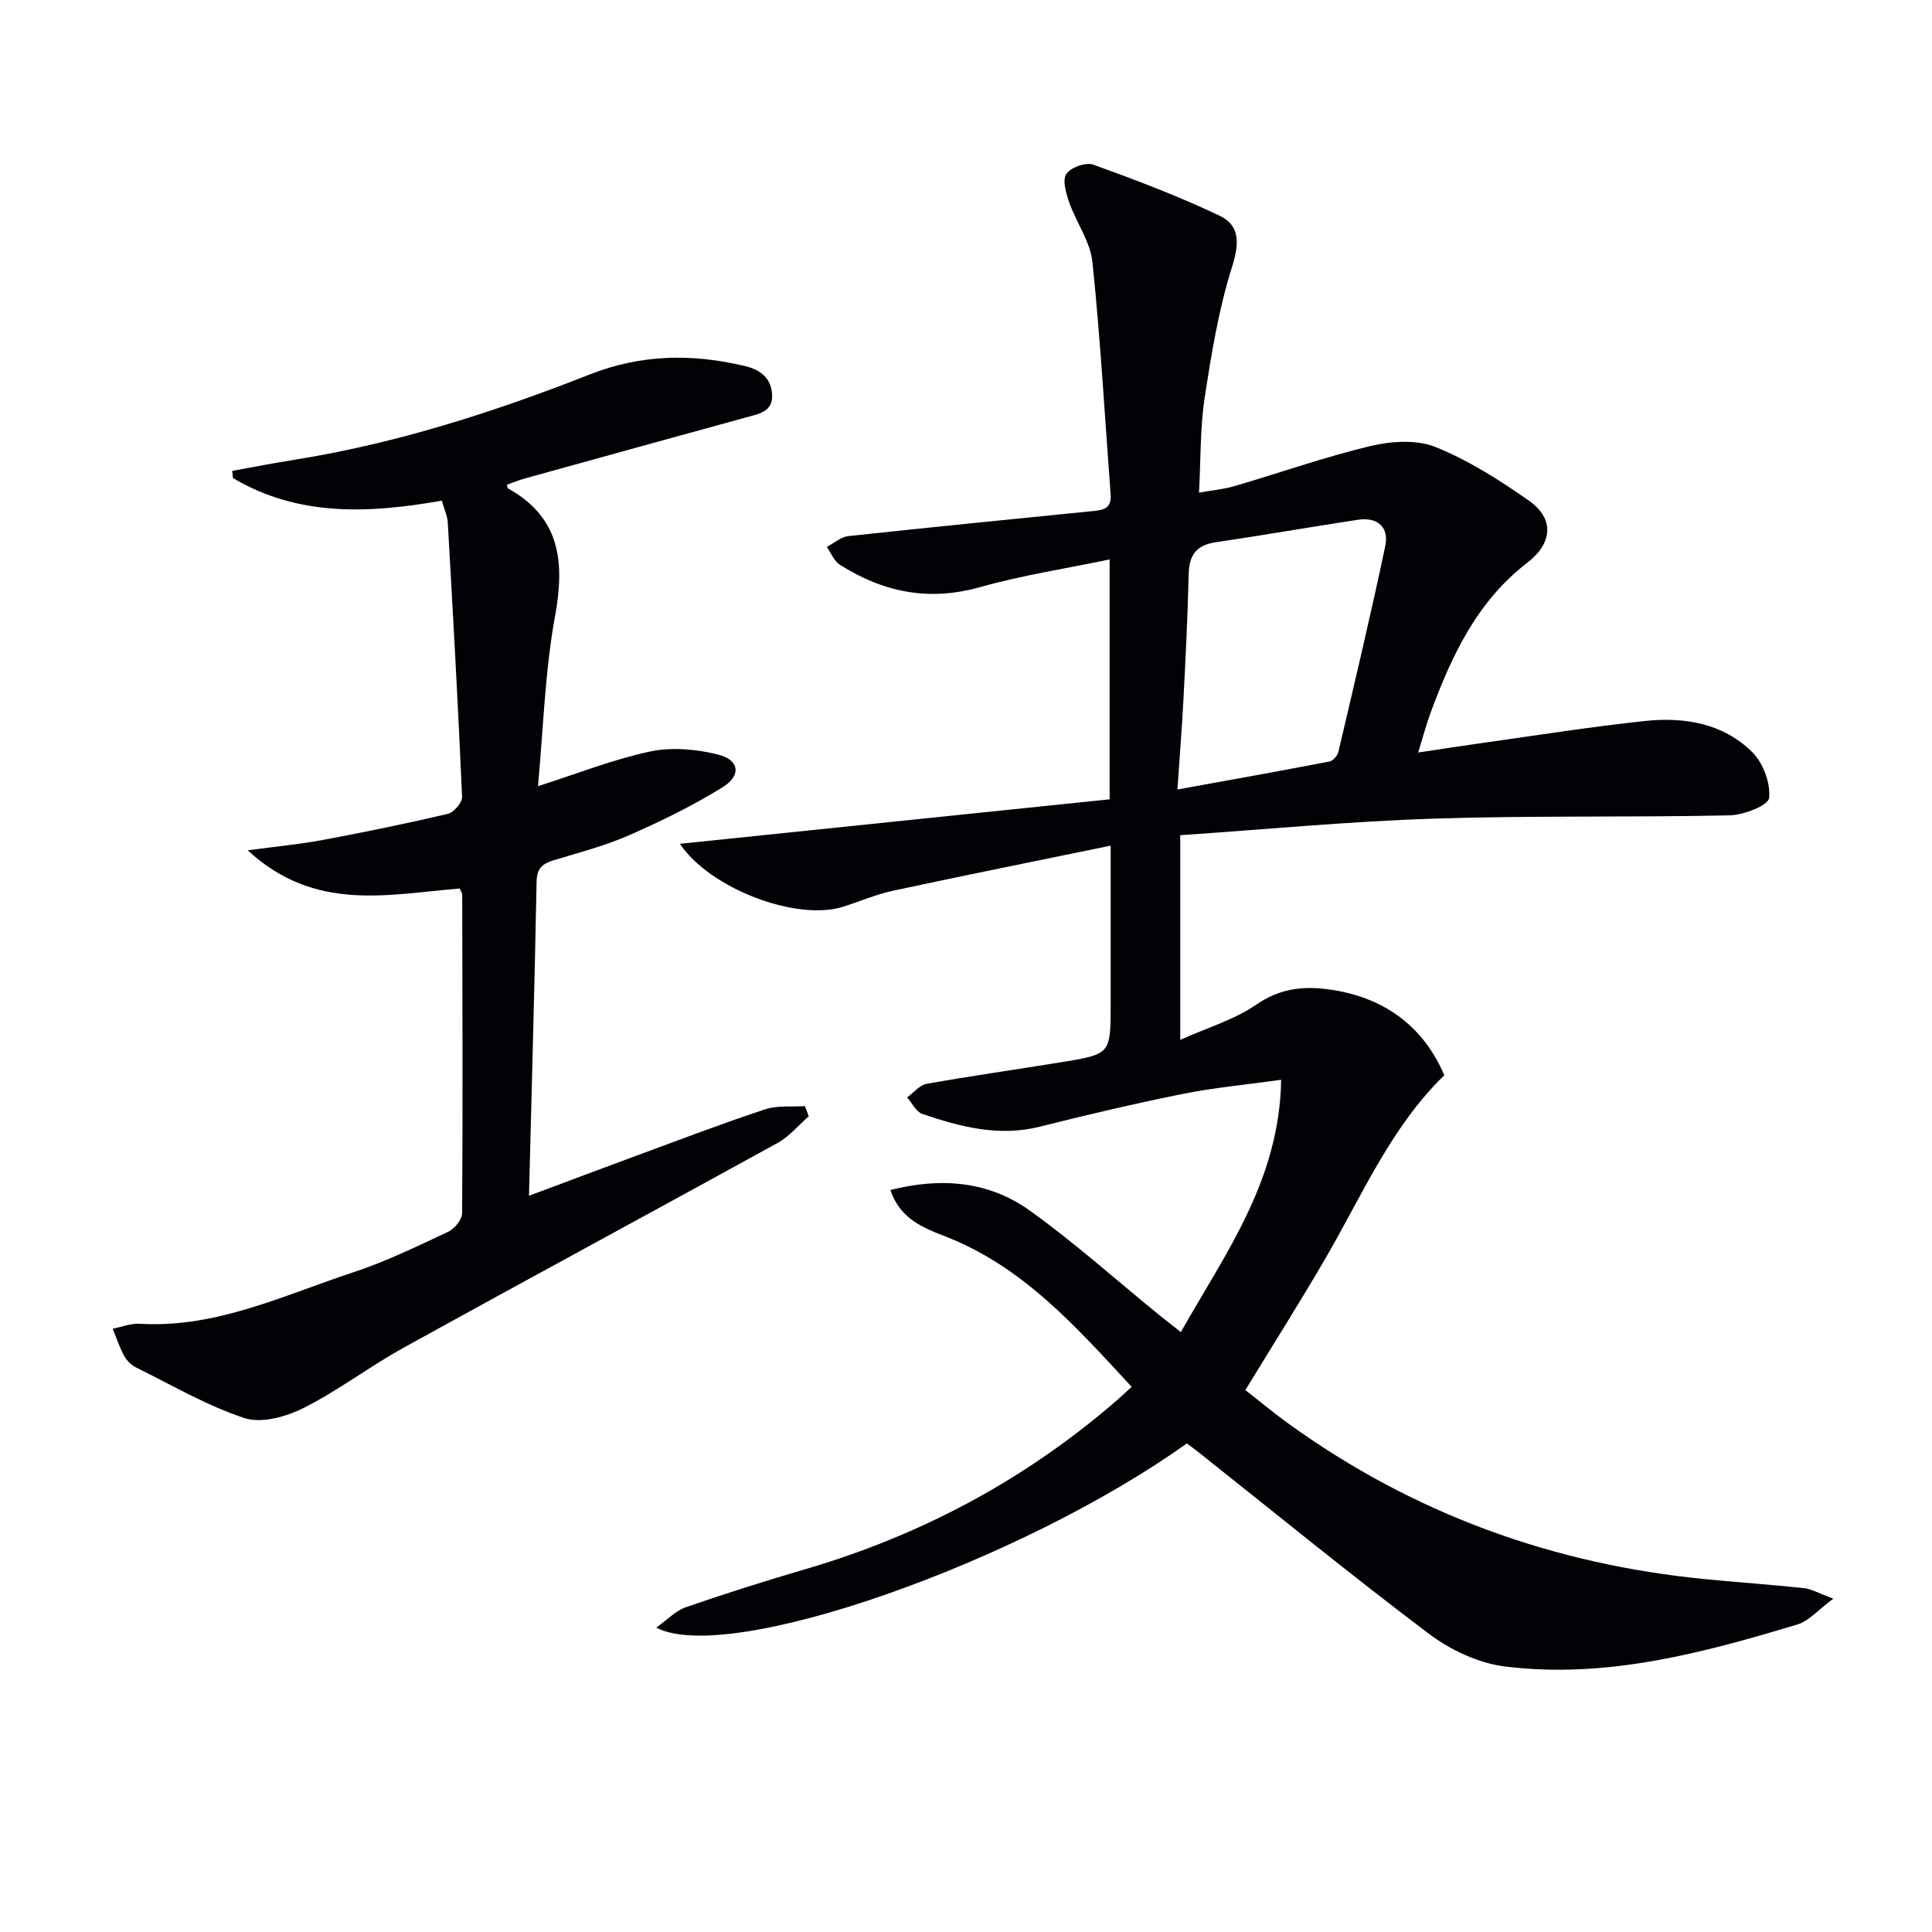 <svg enable-background="new 0 0 400 400" viewBox="0 0 400 400" xmlns="http://www.w3.org/2000/svg"><path d="m245.71 298.85c-34.2 24.48-94.84 46.03-109.84 38.13 2.32-1.65 4.03-3.5 6.12-4.22 8.14-2.82 16.36-5.42 24.63-7.84 23.81-6.96 45.21-18.32 64.04-34.5 1.12-.96 2.2-1.98 3.64-3.29-11.52-12.43-22.46-24.88-38.62-31.16-4.44-1.73-9.31-3.56-11.33-9.59 10.61-2.69 20.39-1.8 28.85 4.25 9.31 6.67 17.88 14.38 26.79 21.62 1.27 1.04 2.58 2.03 4.49 3.54 9.24-16.34 20.42-31.36 20.77-52.23-7.39 1.03-13.94 1.63-20.35 2.92-9.92 2-19.78 4.3-29.59 6.78-8.52 2.15-16.47.04-24.37-2.64-1.28-.44-2.1-2.24-3.13-3.41 1.34-.97 2.56-2.55 4.03-2.81 9.3-1.66 18.67-2.98 28-4.5 10.12-1.65 10.11-1.69 10.11-12.04 0-8.83 0-17.66 0-26.49 0-1.61 0-3.22 0-6.29-15.64 3.22-30.38 6.18-45.08 9.34-3.55.76-6.94 2.26-10.43 3.34-9.49 2.95-27.36-3.68-33.68-13.06 29.92-3.09 59.41-6.15 88.98-9.21 0-16.86 0-32.62 0-49.67-9.27 1.94-18.23 3.31-26.88 5.75-10.58 2.98-20.03 1.04-28.99-4.66-1.19-.76-1.81-2.42-2.69-3.67 1.48-.77 2.9-2.07 4.44-2.24 16.67-1.81 33.37-3.44 50.05-5.13 2.16-.22 4.53-.19 4.28-3.46-1.21-16.05-2.11-32.13-3.77-48.13-.44-4.24-3.34-8.19-4.81-12.38-.66-1.88-1.45-4.6-.6-5.89.89-1.35 4.05-2.47 5.58-1.92 8.85 3.19 17.69 6.54 26.17 10.58 4.32 2.06 4.05 5.85 2.54 10.65-2.76 8.78-4.27 18-5.66 27.13-.94 6.19-.78 12.55-1.16 19.55 2.73-.49 5.13-.71 7.4-1.37 9.39-2.75 18.64-6.03 28.14-8.29 4.28-1.02 9.54-1.36 13.45.22 6.84 2.76 13.25 6.84 19.33 11.11 5.35 3.77 4.85 8.84-.38 12.86-10.34 7.95-15.62 19.19-19.98 31-.91 2.47-1.58 5.03-2.58 8.27 4.84-.72 9.14-1.4 13.45-2 11.17-1.56 22.32-3.34 33.53-4.53 8.14-.86 16.19.48 22.21 6.48 2.25 2.24 3.8 6.42 3.46 9.48-.17 1.53-5.27 3.52-8.18 3.58-20.45.44-40.92.02-61.35.68-17.39.57-34.75 2.23-52.38 3.43v42.37c5.69-2.55 11.19-4.17 15.69-7.26 4.76-3.27 9.35-3.92 14.8-3.22 11.31 1.45 19.76 7.41 24.17 17.81-11 10.69-16.96 24.76-24.54 37.81-5.25 9.03-10.84 17.86-16.64 27.37 2.62 2.04 5.76 4.67 9.07 7.05 25.81 18.6 54.68 29.05 86.28 32.11 6.77.66 13.56 1.12 20.33 1.85 1.52.16 2.97 1.04 6.05 2.18-3.19 2.35-5.08 4.63-7.44 5.34-19.77 5.96-39.76 11.31-60.65 8.68-5.45-.69-11.22-3.42-15.66-6.77-16.33-12.31-32.17-25.27-48.2-37.99-.64-.49-1.3-.95-1.91-1.4zm-1.94-135.39c11.07-2.01 21.29-3.83 31.49-5.8.73-.14 1.66-1.21 1.84-2 3.33-14.19 6.71-28.38 9.71-42.64.81-3.87-1.62-6.02-5.66-5.41-9.83 1.49-19.63 3.21-29.46 4.66-4.03.59-5.51 2.69-5.59 6.65-.19 8.64-.64 17.28-1.08 25.92-.31 5.94-.79 11.87-1.25 18.62z" fill="#010106"/><path d="m104.94 100.37c.14.45.14.69.24.75 10.85 6.05 11.78 15.24 9.73 26.48-2.1 11.49-2.42 23.31-3.53 35.17 8.12-2.59 15.53-5.54 23.22-7.18 4.48-.95 9.6-.49 14.1.64 4.37 1.1 4.83 4.31.96 6.72-6.15 3.83-12.74 7.05-19.39 9.97-4.99 2.19-10.35 3.58-15.59 5.17-2.31.7-3.53 1.62-3.58 4.39-.42 21.59-1.02 43.17-1.58 65.09 7.62-2.84 15.61-5.86 23.63-8.81 8.41-3.1 16.79-6.3 25.3-9.1 2.53-.83 5.46-.47 8.21-.65.26.7.52 1.41.78 2.11-2.14 1.86-4.03 4.18-6.46 5.52-25.74 14.18-51.61 28.13-77.34 42.34-7.08 3.91-13.58 8.9-20.79 12.53-3.6 1.81-8.7 3.24-12.22 2.09-7.79-2.55-15.03-6.82-22.45-10.48-.99-.49-1.95-1.42-2.47-2.39-.97-1.78-1.6-3.74-2.38-5.63 1.86-.36 3.74-1.14 5.57-1.03 15.84.96 29.8-5.9 44.23-10.65 6.76-2.22 13.22-5.38 19.69-8.41 1.31-.61 2.85-2.52 2.86-3.84.15-21.99.06-43.98.02-65.97 0-.3-.25-.6-.52-1.24-14.63 1.16-29.94 5.02-43.89-7.91 6.09-.82 10.9-1.27 15.63-2.16 8.64-1.62 17.25-3.38 25.8-5.39 1.24-.29 3-2.35 2.95-3.53-.82-18.92-1.88-37.84-2.96-56.75-.08-1.44-.76-2.85-1.24-4.57-15.02 2.66-29.71 3.37-43.25-4.68-.04-.49-.08-.99-.13-1.48 4.27-.77 8.53-1.61 12.81-2.29 21.1-3.36 41.33-9.86 61.11-17.64 10.75-4.23 21.26-4.38 32.2-1.78 3.4.81 5.46 2.61 5.65 5.94.2 3.54-2.79 3.98-5.4 4.7-15.34 4.21-30.68 8.45-46.01 12.7-1.19.34-2.36.84-3.51 1.25z" fill="#010106"/></svg>